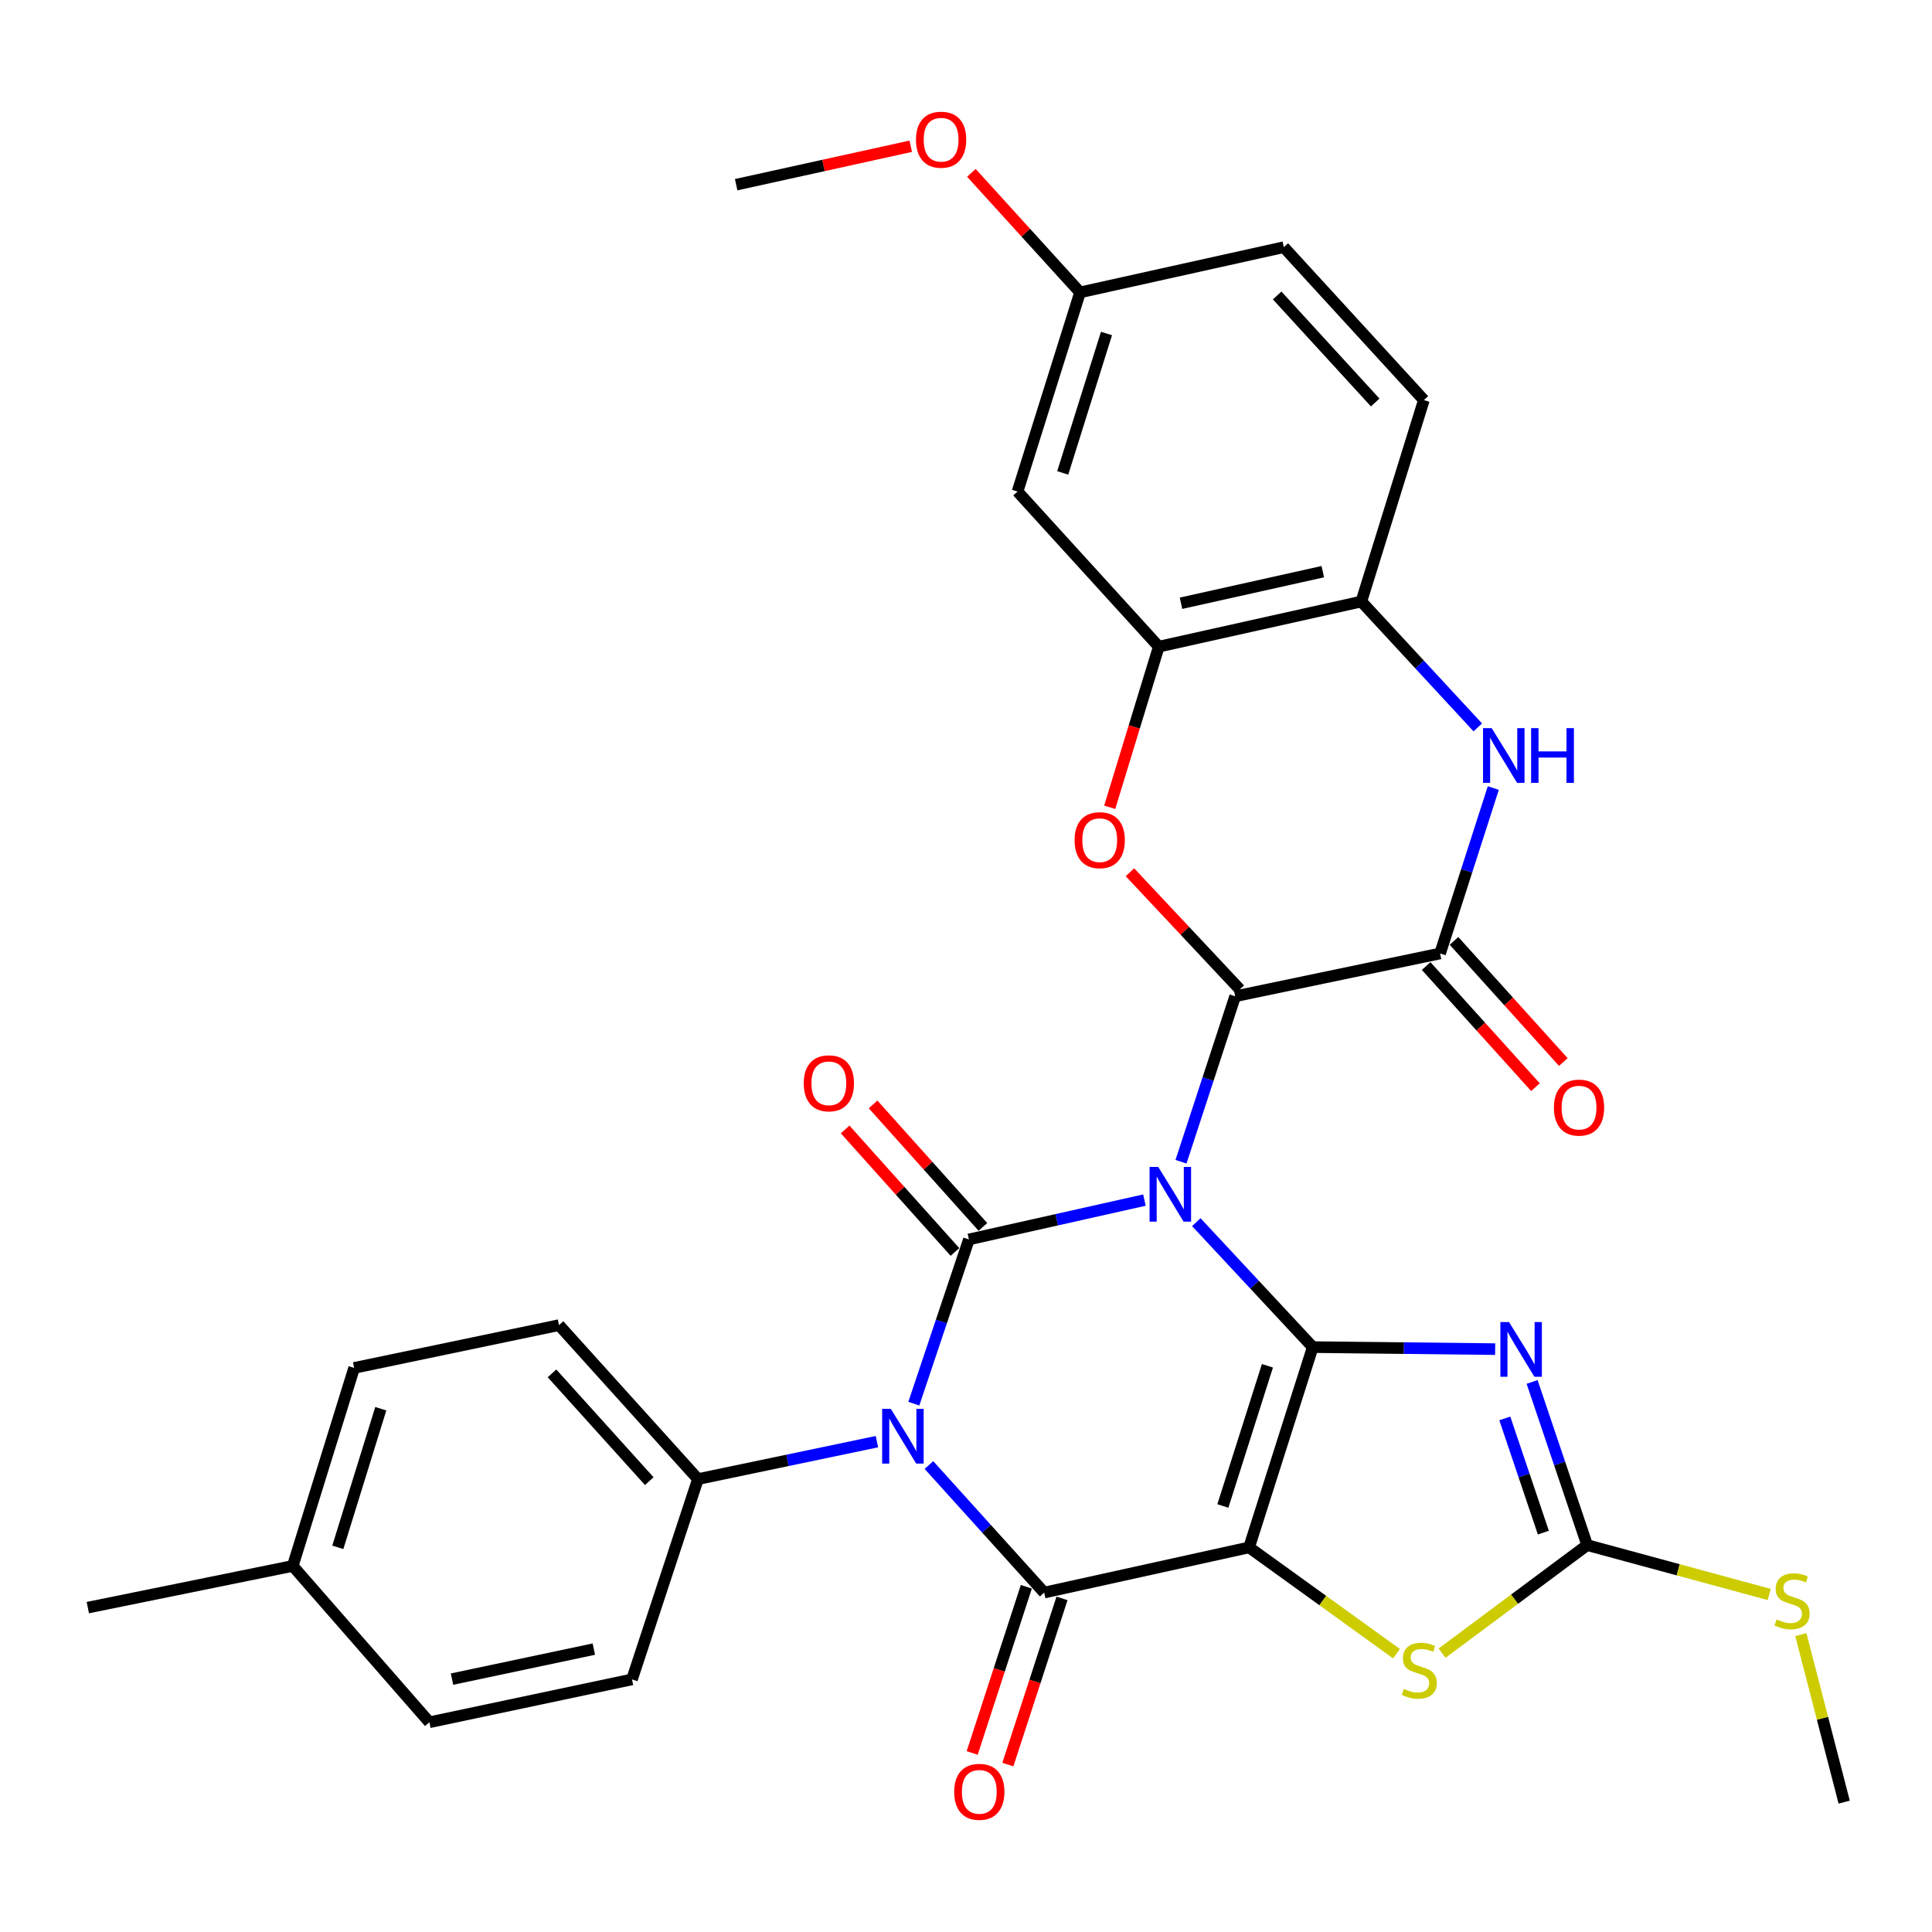 <?xml version='1.0' encoding='iso-8859-1'?>
<svg version='1.1' baseProfile='full'
              xmlns='http://www.w3.org/2000/svg'
                      xmlns:rdkit='http://www.rdkit.org/xml'
                      xmlns:xlink='http://www.w3.org/1999/xlink'
                  xml:space='preserve'
width='1000px' height='1000px' viewBox='0 0 1000 1000'>
<!-- END OF HEADER -->
<rect style='opacity:1.0;fill:#FFFFFF;stroke:none' width='1000' height='1000' x='0' y='0'> </rect>
<path class='bond-0' d='M 679.474,697.259 L 649.34,664.924' style='fill:none;fill-rule:evenodd;stroke:#000000;stroke-width:6px;stroke-linecap:butt;stroke-linejoin:miter;stroke-opacity:1' />
<path class='bond-0' d='M 649.34,664.924 L 619.206,632.588' style='fill:none;fill-rule:evenodd;stroke:#0000FF;stroke-width:6px;stroke-linecap:butt;stroke-linejoin:miter;stroke-opacity:1' />
<path class='bond-1' d='M 679.474,697.259 L 646.526,800.929' style='fill:none;fill-rule:evenodd;stroke:#000000;stroke-width:6px;stroke-linecap:butt;stroke-linejoin:miter;stroke-opacity:1' />
<path class='bond-1' d='M 656.018,706.926 L 632.954,779.495' style='fill:none;fill-rule:evenodd;stroke:#000000;stroke-width:6px;stroke-linecap:butt;stroke-linejoin:miter;stroke-opacity:1' />
<path class='bond-5' d='M 679.474,697.259 L 726.684,697.784' style='fill:none;fill-rule:evenodd;stroke:#000000;stroke-width:6px;stroke-linecap:butt;stroke-linejoin:miter;stroke-opacity:1' />
<path class='bond-5' d='M 726.684,697.784 L 773.895,698.308' style='fill:none;fill-rule:evenodd;stroke:#0000FF;stroke-width:6px;stroke-linecap:butt;stroke-linejoin:miter;stroke-opacity:1' />
<path class='bond-2' d='M 592.352,621.169 L 546.932,631.349' style='fill:none;fill-rule:evenodd;stroke:#0000FF;stroke-width:6px;stroke-linecap:butt;stroke-linejoin:miter;stroke-opacity:1' />
<path class='bond-2' d='M 546.932,631.349 L 501.511,641.528' style='fill:none;fill-rule:evenodd;stroke:#000000;stroke-width:6px;stroke-linecap:butt;stroke-linejoin:miter;stroke-opacity:1' />
<path class='bond-8' d='M 611.282,601.307 L 625.299,558.489' style='fill:none;fill-rule:evenodd;stroke:#0000FF;stroke-width:6px;stroke-linecap:butt;stroke-linejoin:miter;stroke-opacity:1' />
<path class='bond-8' d='M 625.299,558.489 L 639.316,515.67' style='fill:none;fill-rule:evenodd;stroke:#000000;stroke-width:6px;stroke-linecap:butt;stroke-linejoin:miter;stroke-opacity:1' />
<path class='bond-4' d='M 646.526,800.929 L 540.46,824.316' style='fill:none;fill-rule:evenodd;stroke:#000000;stroke-width:6px;stroke-linecap:butt;stroke-linejoin:miter;stroke-opacity:1' />
<path class='bond-6' d='M 646.526,800.929 L 684.676,828.438' style='fill:none;fill-rule:evenodd;stroke:#000000;stroke-width:6px;stroke-linecap:butt;stroke-linejoin:miter;stroke-opacity:1' />
<path class='bond-6' d='M 684.676,828.438 L 722.827,855.947' style='fill:none;fill-rule:evenodd;stroke:#CCCC00;stroke-width:6px;stroke-linecap:butt;stroke-linejoin:miter;stroke-opacity:1' />
<path class='bond-13' d='M 508.744,635.045 L 480.325,603.34' style='fill:none;fill-rule:evenodd;stroke:#000000;stroke-width:6px;stroke-linecap:butt;stroke-linejoin:miter;stroke-opacity:1' />
<path class='bond-13' d='M 480.325,603.34 L 451.906,571.634' style='fill:none;fill-rule:evenodd;stroke:#FF0000;stroke-width:6px;stroke-linecap:butt;stroke-linejoin:miter;stroke-opacity:1' />
<path class='bond-13' d='M 494.278,648.011 L 465.859,616.305' style='fill:none;fill-rule:evenodd;stroke:#000000;stroke-width:6px;stroke-linecap:butt;stroke-linejoin:miter;stroke-opacity:1' />
<path class='bond-13' d='M 465.859,616.305 L 437.44,584.6' style='fill:none;fill-rule:evenodd;stroke:#FF0000;stroke-width:6px;stroke-linecap:butt;stroke-linejoin:miter;stroke-opacity:1' />
<path class='bond-34' d='M 501.511,641.528 L 487.252,684.034' style='fill:none;fill-rule:evenodd;stroke:#000000;stroke-width:6px;stroke-linecap:butt;stroke-linejoin:miter;stroke-opacity:1' />
<path class='bond-34' d='M 487.252,684.034 L 472.994,726.539' style='fill:none;fill-rule:evenodd;stroke:#0000FF;stroke-width:6px;stroke-linecap:butt;stroke-linejoin:miter;stroke-opacity:1' />
<path class='bond-3' d='M 480.81,758.291 L 510.635,791.303' style='fill:none;fill-rule:evenodd;stroke:#0000FF;stroke-width:6px;stroke-linecap:butt;stroke-linejoin:miter;stroke-opacity:1' />
<path class='bond-3' d='M 510.635,791.303 L 540.46,824.316' style='fill:none;fill-rule:evenodd;stroke:#000000;stroke-width:6px;stroke-linecap:butt;stroke-linejoin:miter;stroke-opacity:1' />
<path class='bond-10' d='M 453.894,746.198 L 407.58,755.886' style='fill:none;fill-rule:evenodd;stroke:#0000FF;stroke-width:6px;stroke-linecap:butt;stroke-linejoin:miter;stroke-opacity:1' />
<path class='bond-10' d='M 407.58,755.886 L 361.266,765.574' style='fill:none;fill-rule:evenodd;stroke:#000000;stroke-width:6px;stroke-linecap:butt;stroke-linejoin:miter;stroke-opacity:1' />
<path class='bond-15' d='M 531.225,821.307 L 517.212,864.319' style='fill:none;fill-rule:evenodd;stroke:#000000;stroke-width:6px;stroke-linecap:butt;stroke-linejoin:miter;stroke-opacity:1' />
<path class='bond-15' d='M 517.212,864.319 L 503.198,907.332' style='fill:none;fill-rule:evenodd;stroke:#FF0000;stroke-width:6px;stroke-linecap:butt;stroke-linejoin:miter;stroke-opacity:1' />
<path class='bond-15' d='M 549.695,827.325 L 535.682,870.337' style='fill:none;fill-rule:evenodd;stroke:#000000;stroke-width:6px;stroke-linecap:butt;stroke-linejoin:miter;stroke-opacity:1' />
<path class='bond-15' d='M 535.682,870.337 L 521.669,913.349' style='fill:none;fill-rule:evenodd;stroke:#FF0000;stroke-width:6px;stroke-linecap:butt;stroke-linejoin:miter;stroke-opacity:1' />
<path class='bond-7' d='M 793.013,715.29 L 807.267,757.516' style='fill:none;fill-rule:evenodd;stroke:#0000FF;stroke-width:6px;stroke-linecap:butt;stroke-linejoin:miter;stroke-opacity:1' />
<path class='bond-7' d='M 807.267,757.516 L 821.521,799.742' style='fill:none;fill-rule:evenodd;stroke:#000000;stroke-width:6px;stroke-linecap:butt;stroke-linejoin:miter;stroke-opacity:1' />
<path class='bond-7' d='M 778.884,734.171 L 788.861,763.729' style='fill:none;fill-rule:evenodd;stroke:#0000FF;stroke-width:6px;stroke-linecap:butt;stroke-linejoin:miter;stroke-opacity:1' />
<path class='bond-7' d='M 788.861,763.729 L 798.839,793.287' style='fill:none;fill-rule:evenodd;stroke:#000000;stroke-width:6px;stroke-linecap:butt;stroke-linejoin:miter;stroke-opacity:1' />
<path class='bond-33' d='M 746.411,855.673 L 783.966,827.708' style='fill:none;fill-rule:evenodd;stroke:#CCCC00;stroke-width:6px;stroke-linecap:butt;stroke-linejoin:miter;stroke-opacity:1' />
<path class='bond-33' d='M 783.966,827.708 L 821.521,799.742' style='fill:none;fill-rule:evenodd;stroke:#000000;stroke-width:6px;stroke-linecap:butt;stroke-linejoin:miter;stroke-opacity:1' />
<path class='bond-18' d='M 821.521,799.742 L 868.63,812.519' style='fill:none;fill-rule:evenodd;stroke:#000000;stroke-width:6px;stroke-linecap:butt;stroke-linejoin:miter;stroke-opacity:1' />
<path class='bond-18' d='M 868.63,812.519 L 915.738,825.295' style='fill:none;fill-rule:evenodd;stroke:#CCCC00;stroke-width:6px;stroke-linecap:butt;stroke-linejoin:miter;stroke-opacity:1' />
<path class='bond-9' d='M 639.316,515.67 L 745.382,493.514' style='fill:none;fill-rule:evenodd;stroke:#000000;stroke-width:6px;stroke-linecap:butt;stroke-linejoin:miter;stroke-opacity:1' />
<path class='bond-11' d='M 745.382,493.514 L 759.156,450.703' style='fill:none;fill-rule:evenodd;stroke:#000000;stroke-width:6px;stroke-linecap:butt;stroke-linejoin:miter;stroke-opacity:1' />
<path class='bond-11' d='M 759.156,450.703 L 772.93,407.893' style='fill:none;fill-rule:evenodd;stroke:#0000FF;stroke-width:6px;stroke-linecap:butt;stroke-linejoin:miter;stroke-opacity:1' />
<path class='bond-17' d='M 738.171,500.021 L 766.459,531.369' style='fill:none;fill-rule:evenodd;stroke:#000000;stroke-width:6px;stroke-linecap:butt;stroke-linejoin:miter;stroke-opacity:1' />
<path class='bond-17' d='M 766.459,531.369 L 794.746,562.717' style='fill:none;fill-rule:evenodd;stroke:#FF0000;stroke-width:6px;stroke-linecap:butt;stroke-linejoin:miter;stroke-opacity:1' />
<path class='bond-17' d='M 752.593,487.006 L 780.881,518.355' style='fill:none;fill-rule:evenodd;stroke:#000000;stroke-width:6px;stroke-linecap:butt;stroke-linejoin:miter;stroke-opacity:1' />
<path class='bond-17' d='M 780.881,518.355 L 809.169,549.703' style='fill:none;fill-rule:evenodd;stroke:#FF0000;stroke-width:6px;stroke-linecap:butt;stroke-linejoin:miter;stroke-opacity:1' />
<path class='bond-20' d='M 361.266,765.574 L 289.347,685.884' style='fill:none;fill-rule:evenodd;stroke:#000000;stroke-width:6px;stroke-linecap:butt;stroke-linejoin:miter;stroke-opacity:1' />
<path class='bond-20' d='M 336.057,766.636 L 285.714,710.853' style='fill:none;fill-rule:evenodd;stroke:#000000;stroke-width:6px;stroke-linecap:butt;stroke-linejoin:miter;stroke-opacity:1' />
<path class='bond-21' d='M 361.266,765.574 L 327.12,869.254' style='fill:none;fill-rule:evenodd;stroke:#000000;stroke-width:6px;stroke-linecap:butt;stroke-linejoin:miter;stroke-opacity:1' />
<path class='bond-12' d='M 764.898,376.499 L 734.764,343.925' style='fill:none;fill-rule:evenodd;stroke:#0000FF;stroke-width:6px;stroke-linecap:butt;stroke-linejoin:miter;stroke-opacity:1' />
<path class='bond-12' d='M 734.764,343.925 L 704.631,311.352' style='fill:none;fill-rule:evenodd;stroke:#000000;stroke-width:6px;stroke-linecap:butt;stroke-linejoin:miter;stroke-opacity:1' />
<path class='bond-14' d='M 704.631,311.352 L 599.785,334.706' style='fill:none;fill-rule:evenodd;stroke:#000000;stroke-width:6px;stroke-linecap:butt;stroke-linejoin:miter;stroke-opacity:1' />
<path class='bond-14' d='M 684.68,295.894 L 611.288,312.242' style='fill:none;fill-rule:evenodd;stroke:#000000;stroke-width:6px;stroke-linecap:butt;stroke-linejoin:miter;stroke-opacity:1' />
<path class='bond-19' d='M 704.631,311.352 L 736.996,207.078' style='fill:none;fill-rule:evenodd;stroke:#000000;stroke-width:6px;stroke-linecap:butt;stroke-linejoin:miter;stroke-opacity:1' />
<path class='bond-16' d='M 599.785,334.706 L 526.678,254.423' style='fill:none;fill-rule:evenodd;stroke:#000000;stroke-width:6px;stroke-linecap:butt;stroke-linejoin:miter;stroke-opacity:1' />
<path class='bond-24' d='M 599.785,334.706 L 587.084,376.282' style='fill:none;fill-rule:evenodd;stroke:#000000;stroke-width:6px;stroke-linecap:butt;stroke-linejoin:miter;stroke-opacity:1' />
<path class='bond-24' d='M 587.084,376.282 L 574.384,417.857' style='fill:none;fill-rule:evenodd;stroke:#FF0000;stroke-width:6px;stroke-linecap:butt;stroke-linejoin:miter;stroke-opacity:1' />
<path class='bond-36' d='M 526.678,254.423 L 559.033,151.336' style='fill:none;fill-rule:evenodd;stroke:#000000;stroke-width:6px;stroke-linecap:butt;stroke-linejoin:miter;stroke-opacity:1' />
<path class='bond-36' d='M 550.066,244.778 L 572.715,172.617' style='fill:none;fill-rule:evenodd;stroke:#000000;stroke-width:6px;stroke-linecap:butt;stroke-linejoin:miter;stroke-opacity:1' />
<path class='bond-29' d='M 932.112,846.076 L 943.329,889.427' style='fill:none;fill-rule:evenodd;stroke:#CCCC00;stroke-width:6px;stroke-linecap:butt;stroke-linejoin:miter;stroke-opacity:1' />
<path class='bond-29' d='M 943.329,889.427 L 954.545,932.777' style='fill:none;fill-rule:evenodd;stroke:#000000;stroke-width:6px;stroke-linecap:butt;stroke-linejoin:miter;stroke-opacity:1' />
<path class='bond-23' d='M 736.996,207.078 L 664.505,127.939' style='fill:none;fill-rule:evenodd;stroke:#000000;stroke-width:6px;stroke-linecap:butt;stroke-linejoin:miter;stroke-opacity:1' />
<path class='bond-23' d='M 711.798,208.329 L 661.054,152.931' style='fill:none;fill-rule:evenodd;stroke:#000000;stroke-width:6px;stroke-linecap:butt;stroke-linejoin:miter;stroke-opacity:1' />
<path class='bond-26' d='M 289.347,685.884 L 183.303,708.03' style='fill:none;fill-rule:evenodd;stroke:#000000;stroke-width:6px;stroke-linecap:butt;stroke-linejoin:miter;stroke-opacity:1' />
<path class='bond-25' d='M 327.12,869.254 L 222.252,891.443' style='fill:none;fill-rule:evenodd;stroke:#000000;stroke-width:6px;stroke-linecap:butt;stroke-linejoin:miter;stroke-opacity:1' />
<path class='bond-25' d='M 307.368,853.578 L 233.961,869.11' style='fill:none;fill-rule:evenodd;stroke:#000000;stroke-width:6px;stroke-linecap:butt;stroke-linejoin:miter;stroke-opacity:1' />
<path class='bond-22' d='M 559.033,151.336 L 664.505,127.939' style='fill:none;fill-rule:evenodd;stroke:#000000;stroke-width:6px;stroke-linecap:butt;stroke-linejoin:miter;stroke-opacity:1' />
<path class='bond-28' d='M 559.033,151.336 L 530.91,120.403' style='fill:none;fill-rule:evenodd;stroke:#000000;stroke-width:6px;stroke-linecap:butt;stroke-linejoin:miter;stroke-opacity:1' />
<path class='bond-28' d='M 530.91,120.403 L 502.787,89.469' style='fill:none;fill-rule:evenodd;stroke:#FF0000;stroke-width:6px;stroke-linecap:butt;stroke-linejoin:miter;stroke-opacity:1' />
<path class='bond-31' d='M 584.86,451.477 L 613.297,481.793' style='fill:none;fill-rule:evenodd;stroke:#FF0000;stroke-width:6px;stroke-linecap:butt;stroke-linejoin:miter;stroke-opacity:1' />
<path class='bond-31' d='M 613.297,481.793 L 641.734,512.108' style='fill:none;fill-rule:evenodd;stroke:#000000;stroke-width:6px;stroke-linecap:butt;stroke-linejoin:miter;stroke-opacity:1' />
<path class='bond-27' d='M 222.252,891.443 L 151.531,810.523' style='fill:none;fill-rule:evenodd;stroke:#000000;stroke-width:6px;stroke-linecap:butt;stroke-linejoin:miter;stroke-opacity:1' />
<path class='bond-35' d='M 183.303,708.03 L 151.531,810.523' style='fill:none;fill-rule:evenodd;stroke:#000000;stroke-width:6px;stroke-linecap:butt;stroke-linejoin:miter;stroke-opacity:1' />
<path class='bond-35' d='M 197.092,729.156 L 174.852,800.901' style='fill:none;fill-rule:evenodd;stroke:#000000;stroke-width:6px;stroke-linecap:butt;stroke-linejoin:miter;stroke-opacity:1' />
<path class='bond-30' d='M 151.531,810.523 L 45.455,832.097' style='fill:none;fill-rule:evenodd;stroke:#000000;stroke-width:6px;stroke-linecap:butt;stroke-linejoin:miter;stroke-opacity:1' />
<path class='bond-32' d='M 471.399,75.691 L 426.218,85.643' style='fill:none;fill-rule:evenodd;stroke:#FF0000;stroke-width:6px;stroke-linecap:butt;stroke-linejoin:miter;stroke-opacity:1' />
<path class='bond-32' d='M 426.218,85.643 L 381.038,95.595' style='fill:none;fill-rule:evenodd;stroke:#000000;stroke-width:6px;stroke-linecap:butt;stroke-linejoin:miter;stroke-opacity:1' />
<path  class='atom-1' d='M 599.503 604.003
L 608.783 619.003
Q 609.703 620.483, 611.183 623.163
Q 612.663 625.843, 612.743 626.003
L 612.743 604.003
L 616.503 604.003
L 616.503 632.323
L 612.623 632.323
L 602.663 615.923
Q 601.503 614.003, 600.263 611.803
Q 599.063 609.603, 598.703 608.923
L 598.703 632.323
L 595.023 632.323
L 595.023 604.003
L 599.503 604.003
' fill='#0000FF'/>
<path  class='atom-4' d='M 461.083 729.225
L 470.363 744.225
Q 471.283 745.705, 472.763 748.385
Q 474.243 751.065, 474.323 751.225
L 474.323 729.225
L 478.083 729.225
L 478.083 757.545
L 474.203 757.545
L 464.243 741.145
Q 463.083 739.225, 461.843 737.025
Q 460.643 734.825, 460.283 734.145
L 460.283 757.545
L 456.603 757.545
L 456.603 729.225
L 461.083 729.225
' fill='#0000FF'/>
<path  class='atom-6' d='M 781.071 684.297
L 790.351 699.297
Q 791.271 700.777, 792.751 703.457
Q 794.231 706.137, 794.311 706.297
L 794.311 684.297
L 798.071 684.297
L 798.071 712.617
L 794.191 712.617
L 784.231 696.217
Q 783.071 694.297, 781.831 692.097
Q 780.631 689.897, 780.271 689.217
L 780.271 712.617
L 776.591 712.617
L 776.591 684.297
L 781.071 684.297
' fill='#0000FF'/>
<path  class='atom-7' d='M 726.622 874.172
Q 726.942 874.292, 728.262 874.852
Q 729.582 875.412, 731.022 875.772
Q 732.502 876.092, 733.942 876.092
Q 736.622 876.092, 738.182 874.812
Q 739.742 873.492, 739.742 871.212
Q 739.742 869.652, 738.942 868.692
Q 738.182 867.732, 736.982 867.212
Q 735.782 866.692, 733.782 866.092
Q 731.262 865.332, 729.742 864.612
Q 728.262 863.892, 727.182 862.372
Q 726.142 860.852, 726.142 858.292
Q 726.142 854.732, 728.542 852.532
Q 730.982 850.332, 735.782 850.332
Q 739.062 850.332, 742.782 851.892
L 741.862 854.972
Q 738.462 853.572, 735.902 853.572
Q 733.142 853.572, 731.622 854.732
Q 730.102 855.852, 730.142 857.812
Q 730.142 859.332, 730.902 860.252
Q 731.702 861.172, 732.822 861.692
Q 733.982 862.212, 735.902 862.812
Q 738.462 863.612, 739.982 864.412
Q 741.502 865.212, 742.582 866.852
Q 743.702 868.452, 743.702 871.212
Q 743.702 875.132, 741.062 877.252
Q 738.462 879.332, 734.102 879.332
Q 731.582 879.332, 729.662 878.772
Q 727.782 878.252, 725.542 877.332
L 726.622 874.172
' fill='#CCCC00'/>
<path  class='atom-12' d='M 772.092 376.882
L 781.372 391.882
Q 782.292 393.362, 783.772 396.042
Q 785.252 398.722, 785.332 398.882
L 785.332 376.882
L 789.092 376.882
L 789.092 405.202
L 785.212 405.202
L 775.252 388.802
Q 774.092 386.882, 772.852 384.682
Q 771.652 382.482, 771.292 381.802
L 771.292 405.202
L 767.612 405.202
L 767.612 376.882
L 772.092 376.882
' fill='#0000FF'/>
<path  class='atom-12' d='M 792.492 376.882
L 796.332 376.882
L 796.332 388.922
L 810.812 388.922
L 810.812 376.882
L 814.652 376.882
L 814.652 405.202
L 810.812 405.202
L 810.812 392.122
L 796.332 392.122
L 796.332 405.202
L 792.492 405.202
L 792.492 376.882
' fill='#0000FF'/>
<path  class='atom-14' d='M 416.009 560.721
Q 416.009 553.921, 419.369 550.121
Q 422.729 546.321, 429.009 546.321
Q 435.289 546.321, 438.649 550.121
Q 442.009 553.921, 442.009 560.721
Q 442.009 567.601, 438.609 571.521
Q 435.209 575.401, 429.009 575.401
Q 422.769 575.401, 419.369 571.521
Q 416.009 567.641, 416.009 560.721
M 429.009 572.201
Q 433.329 572.201, 435.649 569.321
Q 438.009 566.401, 438.009 560.721
Q 438.009 555.161, 435.649 552.361
Q 433.329 549.521, 429.009 549.521
Q 424.689 549.521, 422.329 552.321
Q 420.009 555.121, 420.009 560.721
Q 420.009 566.441, 422.329 569.321
Q 424.689 572.201, 429.009 572.201
' fill='#FF0000'/>
<path  class='atom-16' d='M 493.885 927.45
Q 493.885 920.65, 497.245 916.85
Q 500.605 913.05, 506.885 913.05
Q 513.165 913.05, 516.525 916.85
Q 519.885 920.65, 519.885 927.45
Q 519.885 934.33, 516.485 938.25
Q 513.085 942.13, 506.885 942.13
Q 500.645 942.13, 497.245 938.25
Q 493.885 934.37, 493.885 927.45
M 506.885 938.93
Q 511.205 938.93, 513.525 936.05
Q 515.885 933.13, 515.885 927.45
Q 515.885 921.89, 513.525 919.09
Q 511.205 916.25, 506.885 916.25
Q 502.565 916.25, 500.205 919.05
Q 497.885 921.85, 497.885 927.45
Q 497.885 933.17, 500.205 936.05
Q 502.565 938.93, 506.885 938.93
' fill='#FF0000'/>
<path  class='atom-18' d='M 804.301 573.294
Q 804.301 566.494, 807.661 562.694
Q 811.021 558.894, 817.301 558.894
Q 823.581 558.894, 826.941 562.694
Q 830.301 566.494, 830.301 573.294
Q 830.301 580.174, 826.901 584.094
Q 823.501 587.974, 817.301 587.974
Q 811.061 587.974, 807.661 584.094
Q 804.301 580.214, 804.301 573.294
M 817.301 584.774
Q 821.621 584.774, 823.941 581.894
Q 826.301 578.974, 826.301 573.294
Q 826.301 567.734, 823.941 564.934
Q 821.621 562.094, 817.301 562.094
Q 812.981 562.094, 810.621 564.894
Q 808.301 567.694, 808.301 573.294
Q 808.301 579.014, 810.621 581.894
Q 812.981 584.774, 817.301 584.774
' fill='#FF0000'/>
<path  class='atom-19' d='M 919.565 838.223
Q 919.885 838.343, 921.205 838.903
Q 922.525 839.463, 923.965 839.823
Q 925.445 840.143, 926.885 840.143
Q 929.565 840.143, 931.125 838.863
Q 932.685 837.543, 932.685 835.263
Q 932.685 833.703, 931.885 832.743
Q 931.125 831.783, 929.925 831.263
Q 928.725 830.743, 926.725 830.143
Q 924.205 829.383, 922.685 828.663
Q 921.205 827.943, 920.125 826.423
Q 919.085 824.903, 919.085 822.343
Q 919.085 818.783, 921.485 816.583
Q 923.925 814.383, 928.725 814.383
Q 932.005 814.383, 935.725 815.943
L 934.805 819.023
Q 931.405 817.623, 928.845 817.623
Q 926.085 817.623, 924.565 818.783
Q 923.045 819.903, 923.085 821.863
Q 923.085 823.383, 923.845 824.303
Q 924.645 825.223, 925.765 825.743
Q 926.925 826.263, 928.845 826.863
Q 931.405 827.663, 932.925 828.463
Q 934.445 829.263, 935.525 830.903
Q 936.645 832.503, 936.645 835.263
Q 936.645 839.183, 934.005 841.303
Q 931.405 843.383, 927.045 843.383
Q 924.525 843.383, 922.605 842.823
Q 920.725 842.303, 918.485 841.383
L 919.565 838.223
' fill='#CCCC00'/>
<path  class='atom-25' d='M 556.21 434.873
Q 556.21 428.073, 559.57 424.273
Q 562.93 420.473, 569.21 420.473
Q 575.49 420.473, 578.85 424.273
Q 582.21 428.073, 582.21 434.873
Q 582.21 441.753, 578.81 445.673
Q 575.41 449.553, 569.21 449.553
Q 562.97 449.553, 559.57 445.673
Q 556.21 441.793, 556.21 434.873
M 569.21 446.353
Q 573.53 446.353, 575.85 443.473
Q 578.21 440.553, 578.21 434.873
Q 578.21 429.313, 575.85 426.513
Q 573.53 423.673, 569.21 423.673
Q 564.89 423.673, 562.53 426.473
Q 560.21 429.273, 560.21 434.873
Q 560.21 440.593, 562.53 443.473
Q 564.89 446.353, 569.21 446.353
' fill='#FF0000'/>
<path  class='atom-29' d='M 474.114 72.31
Q 474.114 65.51, 477.474 61.71
Q 480.834 57.91, 487.114 57.91
Q 493.394 57.91, 496.754 61.71
Q 500.114 65.51, 500.114 72.31
Q 500.114 79.19, 496.714 83.11
Q 493.314 86.99, 487.114 86.99
Q 480.874 86.99, 477.474 83.11
Q 474.114 79.23, 474.114 72.31
M 487.114 83.79
Q 491.434 83.79, 493.754 80.91
Q 496.114 77.99, 496.114 72.31
Q 496.114 66.75, 493.754 63.95
Q 491.434 61.11, 487.114 61.11
Q 482.794 61.11, 480.434 63.91
Q 478.114 66.71, 478.114 72.31
Q 478.114 78.03, 480.434 80.91
Q 482.794 83.79, 487.114 83.79
' fill='#FF0000'/>
</svg>
